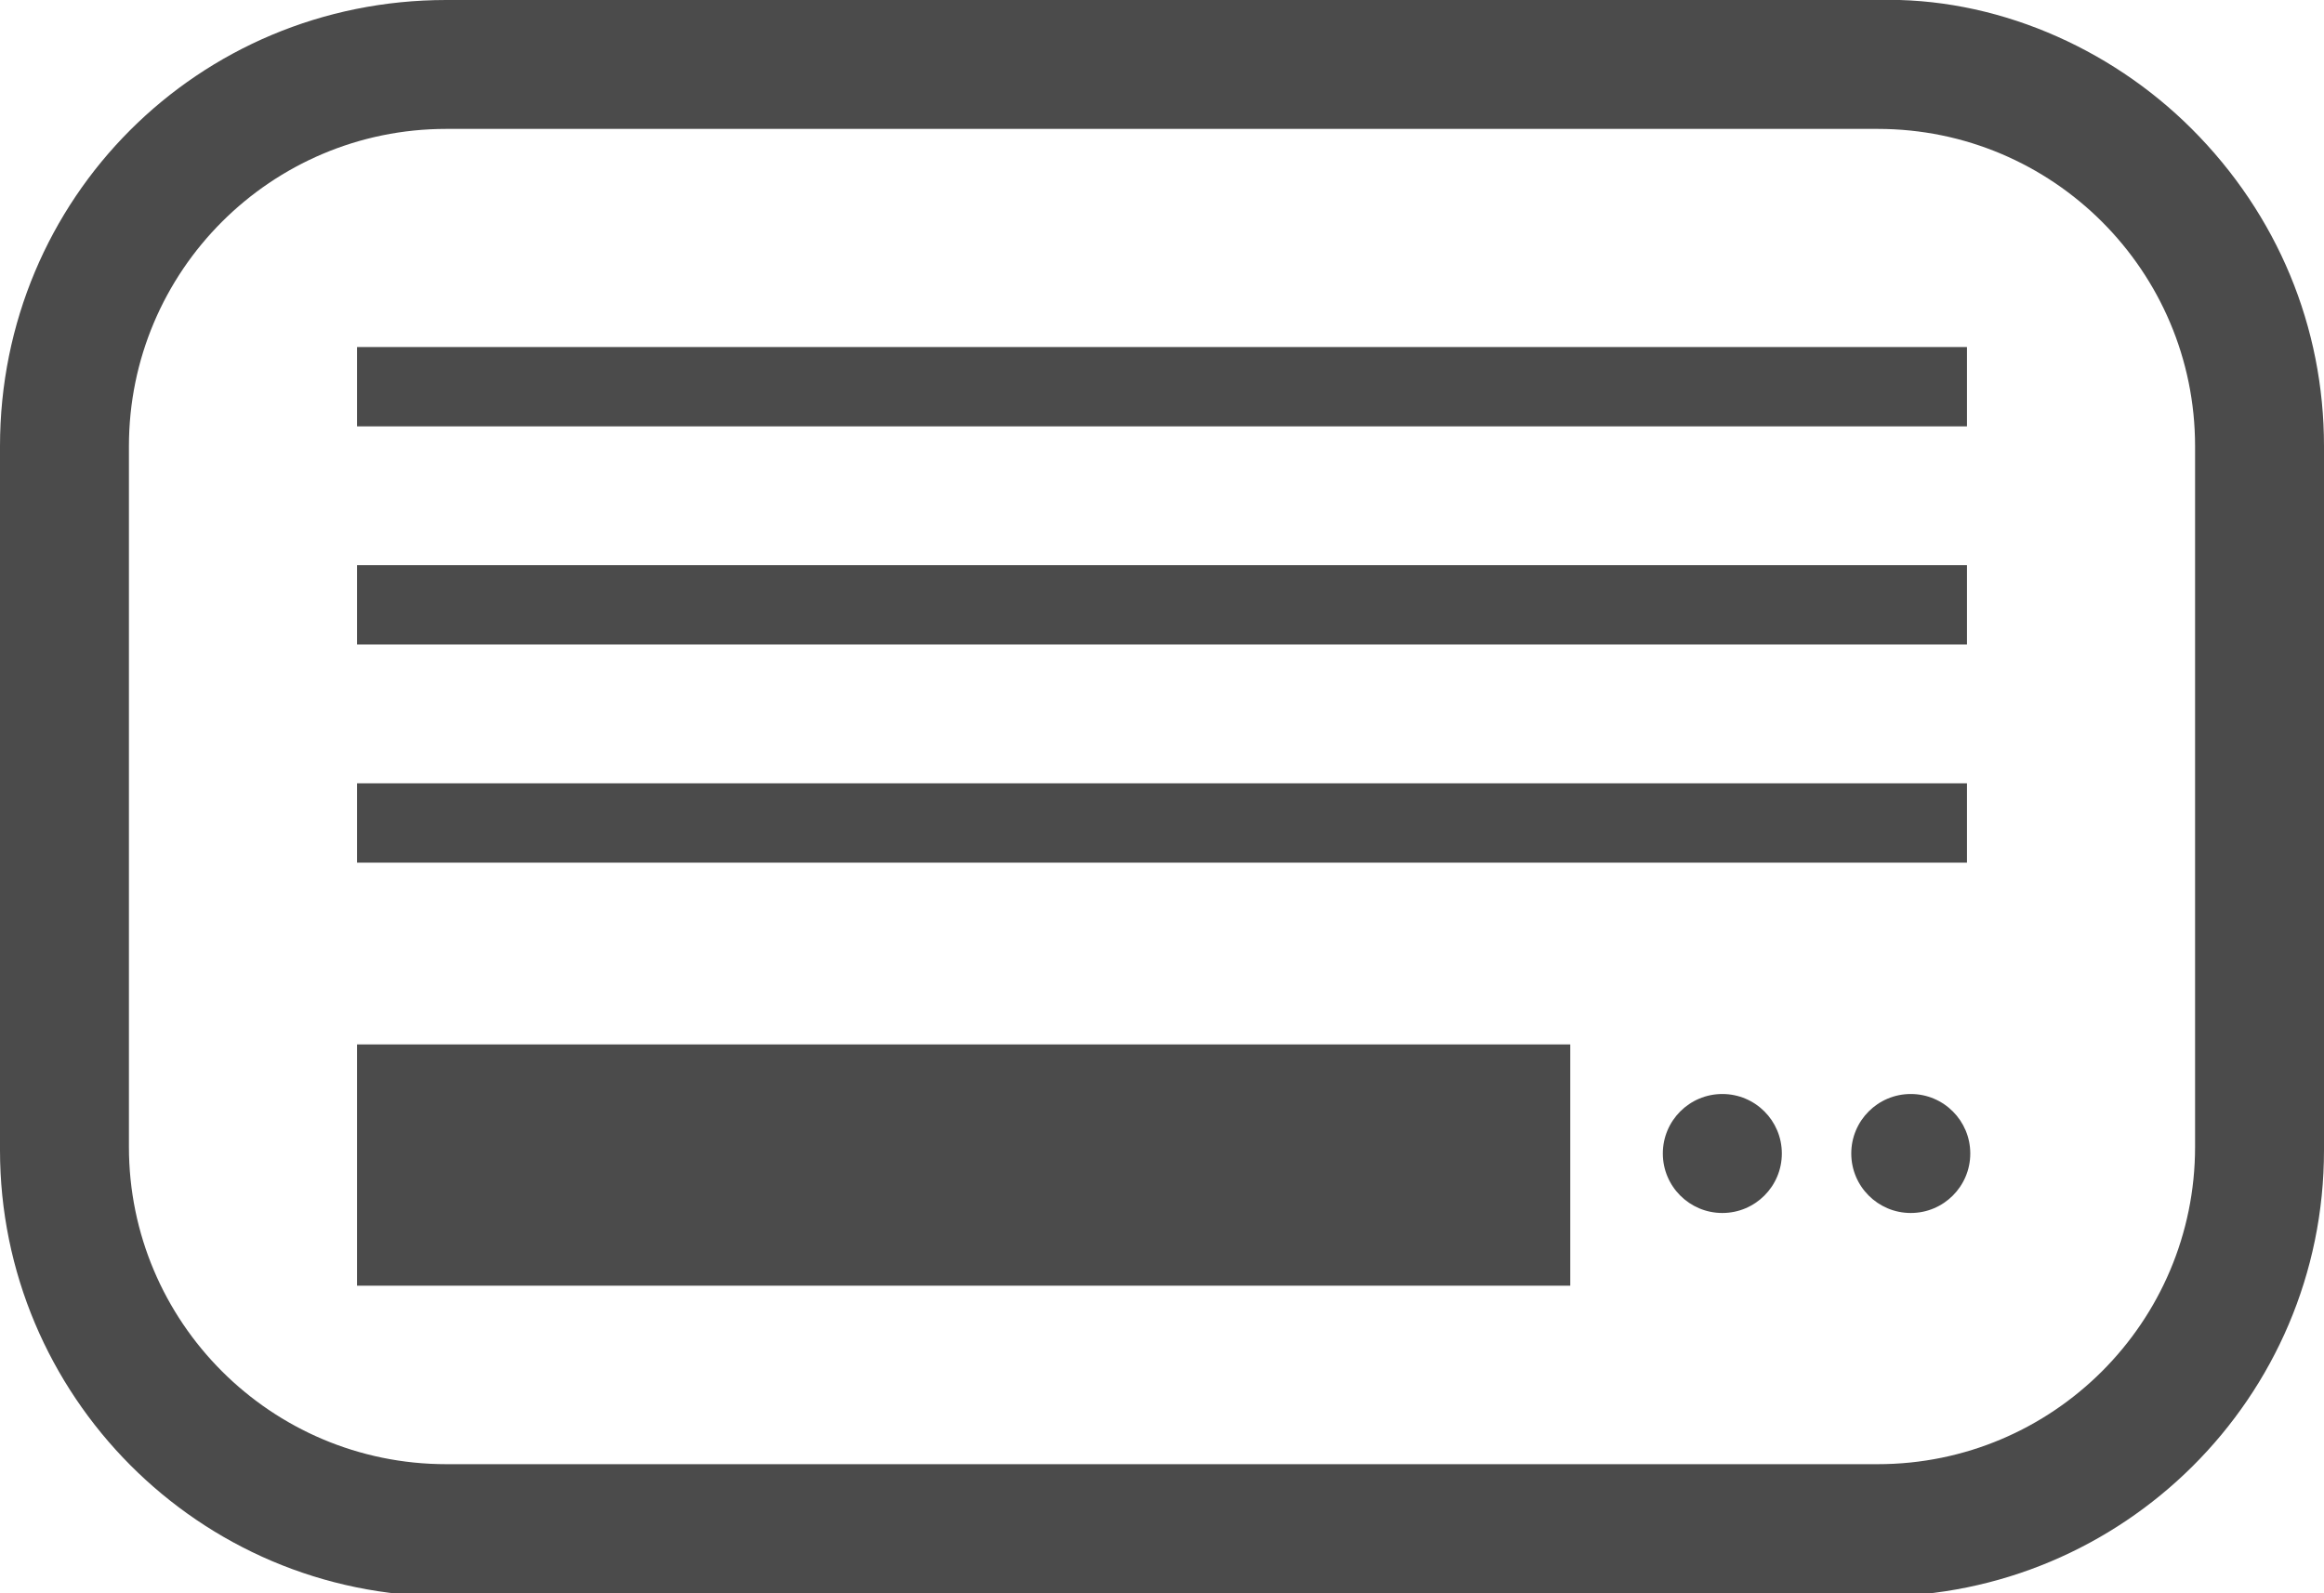 <?xml version="1.0" encoding="utf-8"?>
<!-- Generator: Adobe Illustrator 27.0.0, SVG Export Plug-In . SVG Version: 6.00 Build 0)  -->
<svg version="1.1" id="エアコン素材1" xmlns="http://www.w3.org/2000/svg" xmlns:xlink="http://www.w3.org/1999/xlink"
	 x="0px" y="0px" viewBox="0 0 70.3 48.2" style="enable-background:new 0 0 70.3 48.2;" xml:space="preserve">
<style type="text/css">
	.st0{fill:#4B4B4B;}
</style>
<path id="パス_6309" class="st0" d="M66.3,3.9c-2.5-2.5-6-4-9.5-3.9H13.5C6,0,0,6,0,13.5v21.3c0,7.4,6,13.5,13.5,13.5h43.3
	c7.4,0,13.5-6,13.5-13.5c0,0,0,0,0,0V13.5C70.3,9.9,68.9,6.5,66.3,3.9z M66.4,34.7c0,5.3-4.3,9.6-9.6,9.6H13.5
	c-5.3,0-9.6-4.3-9.6-9.6V13.5c0-5.3,4.3-9.6,9.6-9.6h43.3c5.3,0,9.6,4.3,9.6,9.6C66.4,13.5,66.4,34.7,66.4,34.7z"/>
<rect id="長方形_19" x="10.8" y="31.6" class="st0" width="36.7" height="7.3"/>
<rect id="長方形_20" x="10.8" y="10.5" class="st0" width="48.7" height="2.4"/>
<rect id="長方形_21" x="10.8" y="17.1" class="st0" width="48.7" height="2.4"/>
<rect id="長方形_22" x="10.8" y="23.7" class="st0" width="48.7" height="2.4"/>
<ellipse id="楕円形_3" class="st0" cx="52.1" cy="34.9" rx="1.8" ry="1.8"/>
<ellipse id="楕円形_4" class="st0" cx="57.8" cy="34.9" rx="1.8" ry="1.8"/>
</svg>
